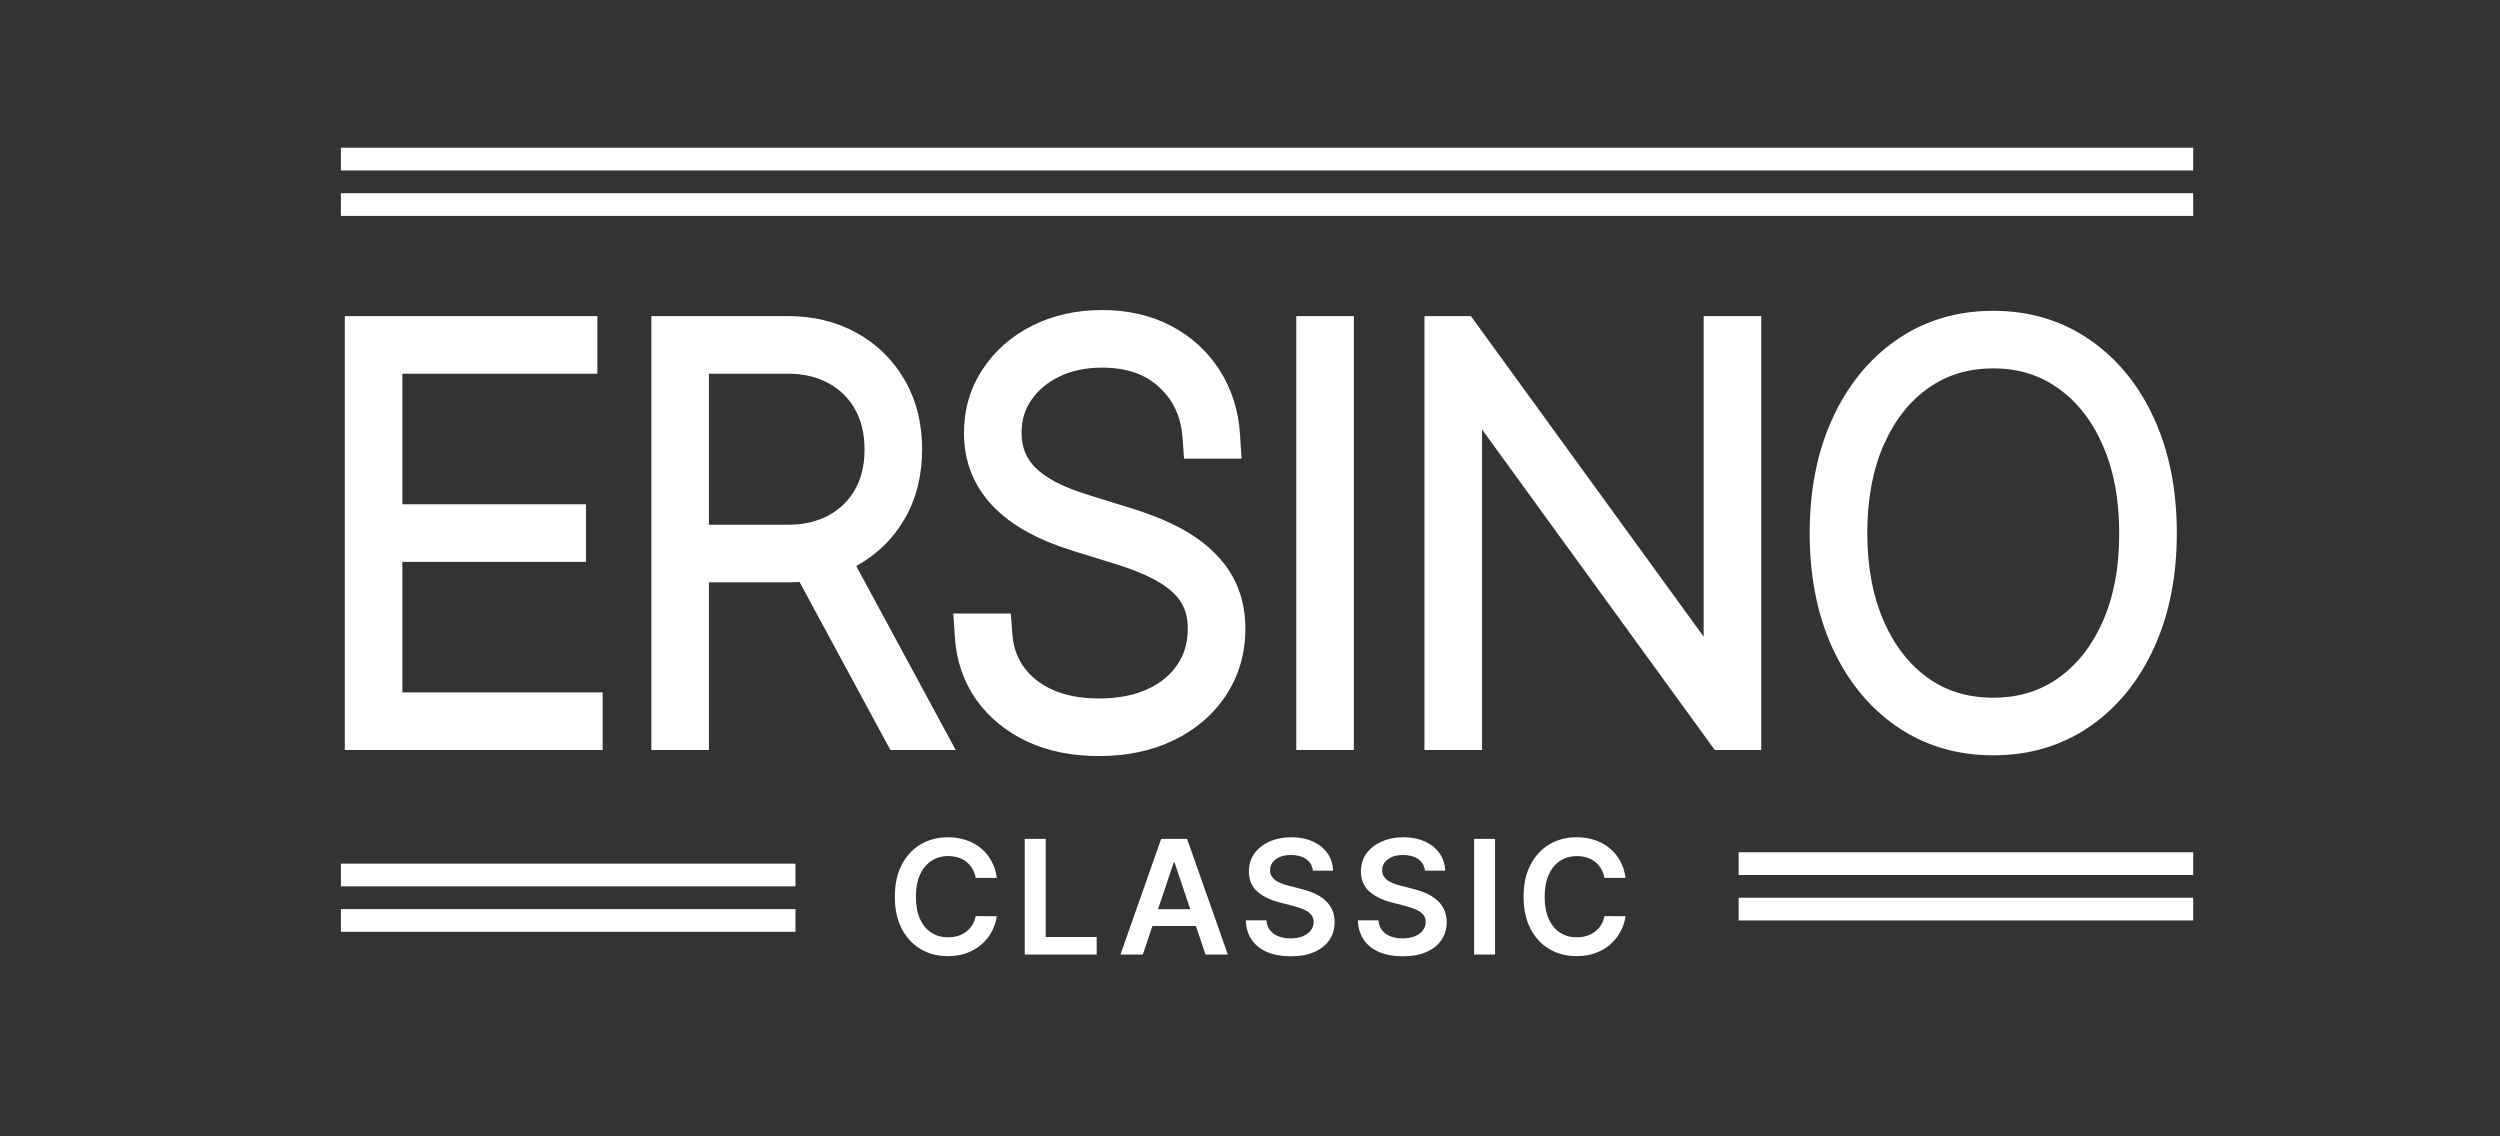 <?xml version="1.0" encoding="UTF-8"?> <svg xmlns="http://www.w3.org/2000/svg" width="220" height="100" viewBox="0 0 220 100" fill="none"><rect x="0" y="0" width="220" height="100" fill="#333333" stroke="none"/> <path d="M32.341 64H30.341V66H32.341V64ZM32.341 29.818V27.818H30.341V29.818H32.341ZM50.567 29.818H52.567V27.818H50.567V29.818ZM50.567 30.886V32.886H52.567V30.886H50.567ZM33.409 30.886V28.886H31.409V30.886H33.409ZM33.409 46.375H31.409V48.375H33.409V46.375ZM49.565 46.375H51.565V44.375H49.565V46.375ZM49.565 47.443V49.443H51.565V47.443H49.565ZM33.409 47.443V45.443H31.409V47.443H33.409ZM33.409 62.932H31.409V64.932H33.409V62.932ZM51.034 62.932H53.034V60.932H51.034V62.932ZM51.034 64V66H53.034V64H51.034ZM34.341 64V29.818H30.341V64H34.341ZM32.341 31.818H50.567V27.818H32.341V31.818ZM48.567 29.818V30.886H52.567V29.818H48.567ZM50.567 28.886H33.409V32.886H50.567V28.886ZM31.409 30.886V46.375H35.409V30.886H31.409ZM33.409 48.375H49.565V44.375H33.409V48.375ZM47.565 46.375V47.443H51.565V46.375H47.565ZM49.565 45.443H33.409V49.443H49.565V45.443ZM31.409 47.443V62.932H35.409V47.443H31.409ZM33.409 64.932H51.034V60.932H33.409V64.932ZM49.034 62.932V64H53.034V62.932H49.034ZM51.034 62H32.341V66H51.034V62ZM59.318 64H57.318V66H59.318V64ZM59.318 29.818V27.818H57.318V29.818H59.318ZM74.406 31.037L73.438 32.787L73.444 32.79L74.406 31.037ZM77.878 34.441L76.142 35.435L76.148 35.445L77.878 34.441ZM77.878 44.656L76.148 43.652L76.145 43.656L77.878 44.656ZM74.406 48.044L75.364 49.8L75.369 49.797L74.406 48.044ZM59.852 49.246H57.852V51.246H59.852V49.246ZM59.852 48.178V46.178H57.852V48.178H59.852ZM73.872 47.109L74.826 48.867L74.826 48.867L73.872 47.109ZM76.96 34.992L75.224 35.986L75.224 35.986L76.96 34.992ZM73.872 31.971L72.907 33.723L72.919 33.729L73.872 31.971ZM60.386 30.886V28.886H58.386V30.886H60.386ZM60.386 64V66H62.386V64H60.386ZM72.337 48.445L74.096 47.493L73.529 46.445H72.337V48.445ZM80.749 64V66H84.104L82.508 63.049L80.749 64ZM79.547 64L77.788 64.951L78.355 66H79.547V64ZM71.135 48.445V46.445H67.78L69.376 49.396L71.135 48.445ZM61.318 64V29.818H57.318V64H61.318ZM59.318 31.818H69.332V27.818H59.318V31.818ZM69.332 31.818C70.956 31.818 72.305 32.16 73.438 32.787L75.374 29.286C73.57 28.288 71.537 27.818 69.332 27.818V31.818ZM73.444 32.79C74.603 33.426 75.492 34.299 76.142 35.435L79.614 33.448C78.595 31.669 77.169 30.272 75.369 29.283L73.444 32.79ZM76.148 35.445C76.79 36.551 77.146 37.902 77.146 39.565H81.146C81.146 37.312 80.657 35.247 79.608 33.438L76.148 35.445ZM77.146 39.565C77.146 41.202 76.792 42.542 76.148 43.652L79.608 45.66C80.655 43.854 81.146 41.801 81.146 39.565H77.146ZM76.145 43.656C75.496 44.782 74.607 45.653 73.444 46.291L75.369 49.797C77.166 48.811 78.591 47.422 79.61 45.655L76.145 43.656ZM73.448 46.288C72.314 46.907 70.96 47.246 69.332 47.246V51.246C71.532 51.246 73.561 50.783 75.364 49.8L73.448 46.288ZM69.332 47.246H59.852V51.246H69.332V47.246ZM61.852 49.246V48.178H57.852V49.246H61.852ZM59.852 50.178H69.332V46.178H59.852V50.178ZM69.332 50.178C71.329 50.178 73.179 49.76 74.826 48.867L72.919 45.351C71.939 45.883 70.762 46.178 69.332 46.178V50.178ZM74.826 48.867C76.462 47.98 77.761 46.716 78.692 45.105L75.228 43.105C74.668 44.075 73.908 44.815 72.919 45.351L74.826 48.867ZM78.692 45.105C79.64 43.464 80.078 41.594 80.078 39.565H76.078C76.078 41.008 75.771 42.165 75.228 43.105L78.692 45.105ZM80.078 39.565C80.078 37.528 79.641 35.649 78.695 33.998L75.224 35.986C75.77 36.939 76.078 38.109 76.078 39.565H80.078ZM78.695 33.998C77.766 32.376 76.467 31.103 74.826 30.213L72.919 33.729C73.903 34.264 74.663 35.005 75.224 35.986L78.695 33.998ZM74.837 30.219C73.189 29.311 71.335 28.886 69.332 28.886V32.886C70.757 32.886 71.93 33.185 72.907 33.723L74.837 30.219ZM69.332 28.886H60.386V32.886H69.332V28.886ZM58.386 30.886V64H62.386V30.886H58.386ZM60.386 62H59.318V66H60.386V62ZM70.577 49.396L78.989 64.951L82.508 63.049L74.096 47.493L70.577 49.396ZM80.749 62H79.547V66H80.749V62ZM81.306 63.049L72.894 47.493L69.376 49.396L77.788 64.951L81.306 63.049ZM71.135 50.445H72.337V46.445H71.135V50.445ZM106.057 38.364L104.062 38.506L104.195 40.364H106.057V38.364ZM103.37 32.605L102.007 34.069L102.012 34.074L103.37 32.605ZM92.321 31.354L91.444 29.556L91.444 29.556L92.321 31.354ZM89.083 34.108L90.734 35.235L90.74 35.228L89.083 34.108ZM88.332 40.5L90.192 39.767L90.192 39.767L88.332 40.5ZM89.65 42.52L88.21 43.907L88.223 43.921L88.236 43.934L89.65 42.52ZM91.903 44.155L90.949 45.913L90.962 45.92L90.975 45.926L91.903 44.155ZM95.108 45.44L95.701 43.53L95.699 43.529L95.108 45.44ZM98.98 46.642L98.387 48.552L98.391 48.553L98.98 46.642ZM102.819 48.178L103.75 46.407L103.75 46.407L102.819 48.178ZM105.489 50.097L104.064 51.5L104.075 51.511L104.086 51.522L105.489 50.097ZM107.075 52.45L105.216 53.189L105.22 53.197L107.075 52.45ZM106.224 60.078L104.551 58.981L104.551 58.981L106.224 60.078ZM102.402 63.349L101.532 61.548L101.532 61.548L102.402 63.349ZM91.252 63.449L90.4 65.258L90.41 65.263L91.252 63.449ZM87.547 60.428L85.907 61.573L85.913 61.581L85.919 61.589L87.547 60.428ZM86.028 55.989V53.989H83.891L84.033 56.122L86.028 55.989ZM87.097 55.989L89.091 55.838L88.951 53.989H87.097V55.989ZM88.482 59.877L86.861 61.049L86.861 61.049L88.482 59.877ZM91.787 62.515L90.957 64.334L90.962 64.337L91.787 62.515ZM101.851 62.448L102.69 64.263L102.696 64.26L101.851 62.448ZM105.289 59.577L103.63 58.461L103.623 58.471L105.289 59.577ZM105.723 52.1L103.986 53.092L103.992 53.101L105.723 52.1ZM103.203 49.63L104.258 47.931L104.258 47.931L103.203 49.63ZM98.713 47.71L98.12 49.62L98.126 49.622L98.713 47.71ZM94.841 46.508L94.239 48.416L94.248 48.419L94.841 46.508ZM88.816 43.154L87.367 44.533L87.373 44.539L88.816 43.154ZM88.148 33.59L89.814 34.696L89.819 34.69L88.148 33.59ZM91.753 30.436L90.859 28.647L90.853 28.649L91.753 30.436ZM105.656 33.674L103.967 34.745L103.967 34.745L105.656 33.674ZM107.125 38.364V40.364H109.256L109.121 38.237L107.125 38.364ZM108.052 38.221C107.851 35.41 106.749 33.006 104.727 31.137L102.012 34.074C103.24 35.209 103.929 36.644 104.062 38.506L108.052 38.221ZM104.732 31.142C102.677 29.228 100.023 28.352 96.977 28.352V32.352C99.228 32.352 100.836 32.979 102.007 34.069L104.732 31.142ZM96.977 28.352C94.98 28.352 93.121 28.738 91.444 29.556L93.198 33.151C94.257 32.634 95.503 32.352 96.977 32.352V28.352ZM91.444 29.556C89.786 30.365 88.428 31.506 87.426 32.987L90.74 35.228C91.318 34.373 92.118 33.678 93.198 33.151L91.444 29.556ZM87.431 32.98C86.397 34.494 85.898 36.223 85.898 38.097H89.898C89.898 36.966 90.188 36.036 90.734 35.235L87.431 32.98ZM85.898 38.097C85.898 39.19 86.081 40.243 86.471 41.233L90.192 39.767C90.004 39.288 89.898 38.739 89.898 38.097H85.898ZM86.471 41.233C86.863 42.229 87.453 43.121 88.21 43.907L91.09 41.132C90.668 40.694 90.379 40.239 90.192 39.767L86.471 41.233ZM88.236 43.934C88.997 44.695 89.912 45.35 90.949 45.913L92.858 42.398C92.092 41.982 91.505 41.546 91.064 41.105L88.236 43.934ZM90.975 45.926C92.018 46.473 93.204 46.945 94.517 47.351L95.699 43.529C94.564 43.179 93.614 42.794 92.832 42.384L90.975 45.926ZM94.515 47.35L98.387 48.552L99.573 44.732L95.701 43.53L94.515 47.35ZM98.391 48.553C99.783 48.982 100.943 49.451 101.888 49.948L103.75 46.407C102.536 45.77 101.137 45.214 99.569 44.731L98.391 48.553ZM101.888 49.948C102.823 50.44 103.536 50.963 104.064 51.5L106.915 48.694C106.041 47.806 104.973 47.05 103.75 46.407L101.888 49.948ZM104.086 51.522C104.615 52.042 104.981 52.597 105.216 53.189L108.934 51.712C108.479 50.568 107.788 49.554 106.892 48.672L104.086 51.522ZM105.22 53.197C105.456 53.785 105.592 54.483 105.592 55.321H109.592C109.592 54.045 109.384 52.829 108.93 51.703L105.22 53.197ZM105.592 55.321C105.592 56.74 105.235 57.939 104.551 58.981L107.896 61.175C109.037 59.435 109.592 57.462 109.592 55.321H105.592ZM104.551 58.981C103.856 60.041 102.872 60.901 101.532 61.548L103.271 65.15C105.202 64.217 106.767 62.896 107.896 61.175L104.551 58.981ZM101.532 61.548C100.214 62.185 98.624 62.534 96.71 62.534V66.534C99.114 66.534 101.318 66.094 103.271 65.15L101.532 61.548ZM96.71 62.534C94.86 62.534 93.339 62.213 92.095 61.635L90.41 65.263C92.282 66.132 94.399 66.534 96.71 66.534V62.534ZM92.105 61.64C90.827 61.038 89.871 60.242 89.176 59.267L85.919 61.589C87.049 63.174 88.563 64.392 90.4 65.258L92.105 61.64ZM89.187 59.283C88.507 58.31 88.113 57.185 88.024 55.856L84.033 56.122C84.167 58.13 84.784 59.965 85.907 61.573L89.187 59.283ZM86.028 57.989H87.097V53.989H86.028V57.989ZM85.102 56.14C85.24 57.953 85.819 59.607 86.861 61.049L90.103 58.706C89.52 57.9 89.176 56.962 89.091 55.838L85.102 56.14ZM86.861 61.049C87.897 62.482 89.284 63.571 90.957 64.334L92.616 60.695C91.508 60.189 90.692 59.521 90.103 58.706L86.861 61.049ZM90.962 64.337C92.674 65.111 94.607 65.466 96.71 65.466V61.466C95.052 61.466 93.703 61.186 92.611 60.692L90.962 64.337ZM96.71 65.466C98.898 65.466 100.909 65.086 102.69 64.263L101.012 60.632C99.856 61.167 98.439 61.466 96.71 61.466V65.466ZM102.696 64.26C104.471 63.433 105.918 62.247 106.955 60.683L103.623 58.471C103.036 59.355 102.19 60.083 101.006 60.635L102.696 64.26ZM106.948 60.693C108.015 59.109 108.524 57.293 108.524 55.321H104.524C104.524 56.576 104.21 57.598 103.63 58.461L106.948 60.693ZM108.524 55.321C108.524 53.798 108.189 52.369 107.454 51.099L103.992 53.101C104.325 53.678 104.524 54.396 104.524 55.321H108.524ZM107.459 51.108C106.724 49.82 105.616 48.775 104.258 47.931L102.147 51.328C103.081 51.909 103.654 52.51 103.987 53.092L107.459 51.108ZM104.258 47.931C102.918 47.098 101.248 46.397 99.3 45.798L98.126 49.622C99.873 50.159 101.195 50.737 102.147 51.328L104.258 47.931ZM99.306 45.8L95.434 44.598L94.248 48.419L98.12 49.62L99.306 45.8ZM95.442 44.601C92.944 43.813 91.279 42.832 90.258 41.769L87.373 44.539C89.023 46.257 91.375 47.513 94.239 48.416L95.442 44.601ZM90.264 41.775C89.306 40.769 88.829 39.582 88.829 38.097H84.829C84.829 40.573 85.677 42.757 87.367 44.533L90.264 41.775ZM88.829 38.097C88.829 36.786 89.166 35.673 89.814 34.696L86.482 32.484C85.372 34.155 84.829 36.047 84.829 38.097H88.829ZM89.819 34.69C90.492 33.667 91.419 32.843 92.653 32.222L90.853 28.649C89.038 29.564 87.562 30.843 86.478 32.49L89.819 34.69ZM92.648 32.225C93.87 31.613 95.299 31.284 96.977 31.284V27.284C94.761 27.284 92.707 27.723 90.859 28.647L92.648 32.225ZM96.977 31.284C98.667 31.284 100.056 31.619 101.203 32.222L103.066 28.683C101.254 27.729 99.205 27.284 96.977 27.284V31.284ZM101.203 32.222C102.384 32.844 103.293 33.681 103.967 34.745L107.345 32.603C106.284 30.929 104.845 29.619 103.066 28.683L101.203 32.222ZM103.967 34.745C104.64 35.805 105.037 37.038 105.129 38.49L109.121 38.237C108.99 36.173 108.409 34.28 107.345 32.603L103.967 34.745ZM107.125 36.364H106.057V40.364H107.125V36.364ZM117.141 29.818H119.141V27.818H117.141V29.818ZM117.141 64V66H119.141V64H117.141ZM116.073 64H114.073V66H116.073V64ZM116.073 29.818V27.818H114.073V29.818H116.073ZM115.141 29.818V64H119.141V29.818H115.141ZM117.141 62H116.073V66H117.141V62ZM118.073 64V29.818H114.073V64H118.073ZM116.073 31.818H117.141V27.818H116.073V31.818ZM152.989 29.818H154.989V27.818H152.989V29.818ZM152.989 64V66H154.989V64H152.989ZM151.921 64L150.302 65.175L150.901 66H151.921V64ZM128.554 31.821L130.173 30.646L129.574 29.821H128.554V31.821ZM128.421 31.821V29.821H126.421V31.821H128.421ZM128.421 64V66H130.421V64H128.421ZM127.353 64H125.353V66H127.353V64ZM127.353 29.818V27.818H125.353V29.818H127.353ZM128.421 29.818L130.039 28.643L129.44 27.818H128.421V29.818ZM151.787 61.997L150.169 63.172L150.768 63.997H151.787V61.997ZM151.921 61.997V63.997H153.921V61.997H151.921ZM151.921 29.818V27.818H149.921V29.818H151.921ZM150.989 29.818V64H154.989V29.818H150.989ZM152.989 62H151.921V66H152.989V62ZM153.539 62.825L130.173 30.646L126.936 32.996L150.302 65.175L153.539 62.825ZM128.554 29.821H128.421V33.821H128.554V29.821ZM126.421 31.821V64H130.421V31.821H126.421ZM128.421 62H127.353V66H128.421V62ZM129.353 64V29.818H125.353V64H129.353ZM127.353 31.818H128.421V27.818H127.353V31.818ZM126.802 30.993L150.169 63.172L153.406 60.822L130.039 28.643L126.802 30.993ZM151.787 63.997H151.921V59.997H151.787V63.997ZM153.921 61.997V29.818H149.921V61.997H153.921ZM151.921 31.818H152.989V27.818H151.921V31.818ZM187.773 56.089L185.95 55.266L185.95 55.266L187.773 56.089ZM182.799 62.264L183.936 63.91L183.942 63.906L182.799 62.264ZM167.995 62.248L166.852 63.889L166.852 63.889L167.995 62.248ZM163.021 56.072L161.196 56.889L161.198 56.895L163.021 56.072ZM163.038 37.746L164.859 38.572L164.861 38.569L163.038 37.746ZM168.012 31.571L169.155 33.212L169.155 33.212L168.012 31.571ZM182.799 31.571L181.656 33.212L181.662 33.216L182.799 31.571ZM187.773 37.729L185.95 38.552L185.95 38.552L187.773 37.729ZM188.491 46.909L186.491 46.909L186.491 46.916L188.491 46.909ZM186.838 38.297L185.01 39.108L185.012 39.111L186.838 38.297ZM182.232 32.505L181.074 34.136L181.084 34.143L182.232 32.505ZM168.579 32.489L169.725 34.128L169.727 34.127L168.579 32.489ZM163.973 38.264L162.148 37.445L162.146 37.449L163.973 38.264ZM163.956 55.505L162.125 56.309L162.126 56.312L163.956 55.505ZM168.529 61.313L167.365 62.939L167.375 62.947L168.529 61.313ZM182.249 61.33L183.396 62.968L183.402 62.963L182.249 61.33ZM186.855 55.538L188.682 56.353L188.683 56.349L186.855 55.538ZM187.559 46.909C187.559 50.165 187.003 52.935 185.95 55.266L189.596 56.912C190.925 53.969 191.559 50.619 191.559 46.909H187.559ZM185.95 55.266C184.89 57.613 183.452 59.373 181.656 60.623L183.942 63.906C186.398 62.196 188.275 59.838 189.596 56.912L185.95 55.266ZM181.662 60.619C179.9 61.837 177.84 62.467 175.405 62.467V66.467C178.579 66.467 181.448 65.629 183.936 63.91L181.662 60.619ZM175.405 62.467C172.962 62.467 170.898 61.832 169.138 60.606L166.852 63.889C169.342 65.623 172.219 66.467 175.405 66.467V62.467ZM169.138 60.606C167.343 59.356 165.904 57.597 164.844 55.249L161.198 56.895C162.52 59.822 164.397 62.179 166.852 63.889L169.138 60.606ZM164.847 55.255C163.803 52.922 163.252 50.155 163.252 46.909H159.252C159.252 50.606 159.88 53.948 161.196 56.889L164.847 55.255ZM163.252 46.909C163.252 43.653 163.808 40.89 164.859 38.572L161.216 36.92C159.886 39.854 159.252 43.2 159.252 46.909H163.252ZM164.861 38.569C165.921 36.222 167.359 34.462 169.155 33.212L166.869 29.929C164.413 31.639 162.536 33.996 161.215 36.923L164.861 38.569ZM169.155 33.212C170.916 31.985 172.975 31.351 175.405 31.351V27.351C172.228 27.351 169.357 28.197 166.869 29.929L169.155 33.212ZM175.405 31.351C177.836 31.351 179.895 31.985 181.656 33.212L183.942 29.929C181.454 28.197 178.583 27.351 175.405 27.351V31.351ZM181.662 33.216C183.454 34.454 184.891 36.206 185.95 38.552L189.596 36.906C188.274 33.979 186.395 31.625 183.936 29.925L181.662 33.216ZM185.95 38.552C187.003 40.884 187.559 43.653 187.559 46.909H191.559C191.559 43.199 190.925 39.849 189.596 36.906L185.95 38.552ZM190.491 46.909C190.491 43.415 189.902 40.257 188.665 37.482L185.012 39.111C185.978 41.277 186.491 43.861 186.491 46.909H190.491ZM188.666 37.485C187.437 34.716 185.684 32.481 183.379 30.867L181.084 34.143C182.719 35.289 184.037 36.916 185.01 39.108L188.666 37.485ZM183.39 30.875C181.066 29.224 178.378 28.419 175.405 28.419V32.419C177.618 32.419 179.481 33.005 181.074 34.136L183.39 30.875ZM175.405 28.419C172.445 28.419 169.763 29.218 167.432 30.851L169.727 34.127C171.335 33 173.203 32.419 175.405 32.419V28.419ZM167.433 30.849C165.139 32.453 163.388 34.68 162.148 37.445L165.798 39.082C166.783 36.884 168.102 35.262 169.725 34.128L167.433 30.849ZM162.146 37.449C160.908 40.225 160.32 43.395 160.32 46.909H164.32C164.32 43.836 164.834 41.242 165.799 39.078L162.146 37.449ZM160.32 46.909C160.32 50.381 160.903 53.529 162.125 56.309L165.787 54.7C164.828 52.517 164.32 49.935 164.32 46.909H160.32ZM162.126 56.312C163.343 59.069 165.081 61.304 167.365 62.939L169.693 59.687C168.06 58.517 166.749 56.88 165.786 54.697L162.126 56.312ZM167.375 62.947C169.711 64.596 172.414 65.399 175.405 65.399V61.399C173.167 61.399 171.286 60.811 169.683 59.679L167.375 62.947ZM175.405 65.399C178.375 65.399 181.064 64.602 183.396 62.968L181.101 59.691C179.494 60.817 177.621 61.399 175.405 61.399V65.399ZM183.402 62.963C185.7 61.34 187.452 59.11 188.682 56.353L185.028 54.723C184.055 56.906 182.736 58.537 181.095 59.696L183.402 62.963ZM188.683 56.349C189.92 53.563 190.503 50.399 190.491 46.902L186.491 46.916C186.501 49.962 185.993 52.55 185.027 54.727L188.683 56.349Z" fill="white"></path> <path d="M87.719 77.254H85.86C85.807 76.949 85.709 76.678 85.567 76.443C85.424 76.204 85.247 76.002 85.035 75.837C84.823 75.671 84.581 75.547 84.309 75.464C84.04 75.378 83.751 75.335 83.439 75.335C82.885 75.335 82.395 75.474 81.967 75.752C81.54 76.027 81.205 76.432 80.963 76.965C80.721 77.496 80.6 78.144 80.6 78.909C80.6 79.688 80.721 80.344 80.963 80.878C81.208 81.408 81.543 81.809 81.967 82.081C82.395 82.349 82.884 82.484 83.434 82.484C83.739 82.484 84.024 82.444 84.289 82.364C84.558 82.281 84.798 82.16 85.01 82.001C85.225 81.842 85.406 81.647 85.552 81.415C85.701 81.183 85.804 80.918 85.86 80.619L87.719 80.629C87.65 81.113 87.499 81.567 87.267 81.992C87.038 82.416 86.738 82.79 86.367 83.115C85.996 83.437 85.562 83.688 85.065 83.871C84.567 84.05 84.016 84.139 83.409 84.139C82.514 84.139 81.715 83.932 81.013 83.518C80.31 83.103 79.757 82.505 79.352 81.723C78.948 80.941 78.746 80.003 78.746 78.909C78.746 77.812 78.95 76.874 79.357 76.095C79.765 75.313 80.32 74.715 81.023 74.3C81.725 73.886 82.521 73.679 83.409 73.679C83.976 73.679 84.503 73.758 84.99 73.918C85.477 74.077 85.912 74.31 86.293 74.619C86.674 74.924 86.987 75.298 87.232 75.742C87.481 76.183 87.643 76.687 87.719 77.254ZM90.179 84V73.818H92.023V82.454H96.507V84H90.179ZM100.569 84H98.6L102.184 73.818H104.461L108.051 84H106.082L103.363 75.906H103.283L100.569 84ZM100.633 80.008H106.003V81.489H100.633V80.008ZM115.531 76.617C115.485 76.183 115.289 75.845 114.945 75.603C114.603 75.361 114.159 75.24 113.612 75.24C113.228 75.24 112.898 75.298 112.623 75.414C112.348 75.53 112.137 75.688 111.991 75.886C111.846 76.085 111.771 76.312 111.768 76.567C111.768 76.78 111.816 76.963 111.912 77.119C112.011 77.275 112.146 77.408 112.315 77.517C112.484 77.623 112.671 77.713 112.876 77.785C113.082 77.858 113.289 77.92 113.498 77.969L114.452 78.208C114.837 78.298 115.206 78.419 115.561 78.571C115.919 78.724 116.239 78.916 116.521 79.148C116.806 79.38 117.031 79.66 117.197 79.988C117.362 80.316 117.445 80.701 117.445 81.141C117.445 81.738 117.293 82.263 116.988 82.717C116.683 83.168 116.242 83.521 115.665 83.776C115.092 84.028 114.398 84.154 113.582 84.154C112.79 84.154 112.102 84.031 111.519 83.786C110.939 83.541 110.485 83.183 110.157 82.712C109.832 82.242 109.656 81.668 109.63 80.992H111.445C111.471 81.347 111.58 81.642 111.773 81.877C111.965 82.112 112.215 82.288 112.523 82.404C112.835 82.52 113.183 82.578 113.567 82.578C113.968 82.578 114.32 82.519 114.621 82.399C114.926 82.276 115.165 82.108 115.337 81.892C115.51 81.673 115.598 81.418 115.601 81.126C115.598 80.861 115.52 80.642 115.367 80.47C115.215 80.294 115.001 80.149 114.726 80.033C114.454 79.913 114.136 79.807 113.771 79.715L112.613 79.416C111.774 79.201 111.111 78.874 110.624 78.437C110.14 77.996 109.898 77.411 109.898 76.682C109.898 76.082 110.061 75.557 110.386 75.106C110.714 74.655 111.16 74.305 111.723 74.057C112.286 73.805 112.924 73.679 113.637 73.679C114.36 73.679 114.993 73.805 115.536 74.057C116.083 74.305 116.512 74.652 116.824 75.096C117.135 75.537 117.296 76.044 117.306 76.617H115.531ZM125.393 76.617C125.347 76.183 125.151 75.845 124.806 75.603C124.465 75.361 124.021 75.24 123.474 75.24C123.09 75.24 122.76 75.298 122.485 75.414C122.21 75.53 121.999 75.688 121.853 75.886C121.707 76.085 121.633 76.312 121.63 76.567C121.63 76.78 121.678 76.963 121.774 77.119C121.873 77.275 122.007 77.408 122.176 77.517C122.345 77.623 122.533 77.713 122.738 77.785C122.944 77.858 123.151 77.92 123.36 77.969L124.314 78.208C124.699 78.298 125.068 78.419 125.423 78.571C125.781 78.724 126.101 78.916 126.382 79.148C126.667 79.38 126.893 79.66 127.059 79.988C127.224 80.316 127.307 80.701 127.307 81.141C127.307 81.738 127.155 82.263 126.85 82.717C126.545 83.168 126.104 83.521 125.527 83.776C124.954 84.028 124.26 84.154 123.444 84.154C122.652 84.154 121.964 84.031 121.381 83.786C120.801 83.541 120.347 83.183 120.019 82.712C119.694 82.242 119.518 81.668 119.492 80.992H121.306C121.333 81.347 121.442 81.642 121.635 81.877C121.827 82.112 122.077 82.288 122.385 82.404C122.697 82.52 123.045 82.578 123.429 82.578C123.83 82.578 124.182 82.519 124.483 82.399C124.788 82.276 125.027 82.108 125.199 81.892C125.371 81.673 125.459 81.418 125.463 81.126C125.459 80.861 125.381 80.642 125.229 80.47C125.077 80.294 124.863 80.149 124.588 80.033C124.316 79.913 123.998 79.807 123.633 79.715L122.475 79.416C121.636 79.201 120.973 78.874 120.486 78.437C120.002 77.996 119.76 77.411 119.76 76.682C119.76 76.082 119.923 75.557 120.247 75.106C120.576 74.655 121.021 74.305 121.585 74.057C122.148 73.805 122.786 73.679 123.499 73.679C124.221 73.679 124.854 73.805 125.398 74.057C125.945 74.305 126.374 74.652 126.686 75.096C126.997 75.537 127.158 76.044 127.168 76.617H125.393ZM131.566 73.818V84H129.721V73.818H131.566ZM143.048 77.254H141.189C141.136 76.949 141.038 76.678 140.896 76.443C140.753 76.204 140.576 76.002 140.364 75.837C140.152 75.671 139.91 75.547 139.638 75.464C139.369 75.378 139.079 75.335 138.768 75.335C138.214 75.335 137.724 75.474 137.296 75.752C136.869 76.027 136.534 76.432 136.292 76.965C136.05 77.496 135.929 78.144 135.929 78.909C135.929 79.688 136.05 80.344 136.292 80.878C136.537 81.408 136.872 81.809 137.296 82.081C137.724 82.349 138.213 82.484 138.763 82.484C139.068 82.484 139.353 82.444 139.618 82.364C139.887 82.281 140.127 82.16 140.339 82.001C140.554 81.842 140.735 81.647 140.881 81.415C141.03 81.183 141.133 80.918 141.189 80.619L143.048 80.629C142.979 81.113 142.828 81.567 142.596 81.992C142.367 82.416 142.067 82.79 141.696 83.115C141.325 83.437 140.891 83.688 140.394 83.871C139.896 84.05 139.345 84.139 138.738 84.139C137.843 84.139 137.044 83.932 136.342 83.518C135.639 83.103 135.086 82.505 134.681 81.723C134.277 80.941 134.075 80.003 134.075 78.909C134.075 77.812 134.279 76.874 134.686 76.095C135.094 75.313 135.649 74.715 136.352 74.3C137.054 73.886 137.85 73.679 138.738 73.679C139.305 73.679 139.832 73.758 140.319 73.918C140.806 74.077 141.24 74.31 141.622 74.619C142.003 74.924 142.316 75.298 142.561 75.742C142.81 76.183 142.972 76.687 143.048 77.254Z" fill="white"></path> <rect x="30" y="13" width="163" height="2" fill="white"></rect> <rect x="30" y="76" width="40" height="2" fill="white"></rect> <rect x="153" y="75" width="40" height="2" fill="white"></rect> <rect x="30" y="17" width="163" height="2" fill="white"></rect> <rect x="30" y="80" width="40" height="2" fill="white"></rect> <rect x="153" y="79" width="40" height="2" fill="white"></rect> </svg> 
